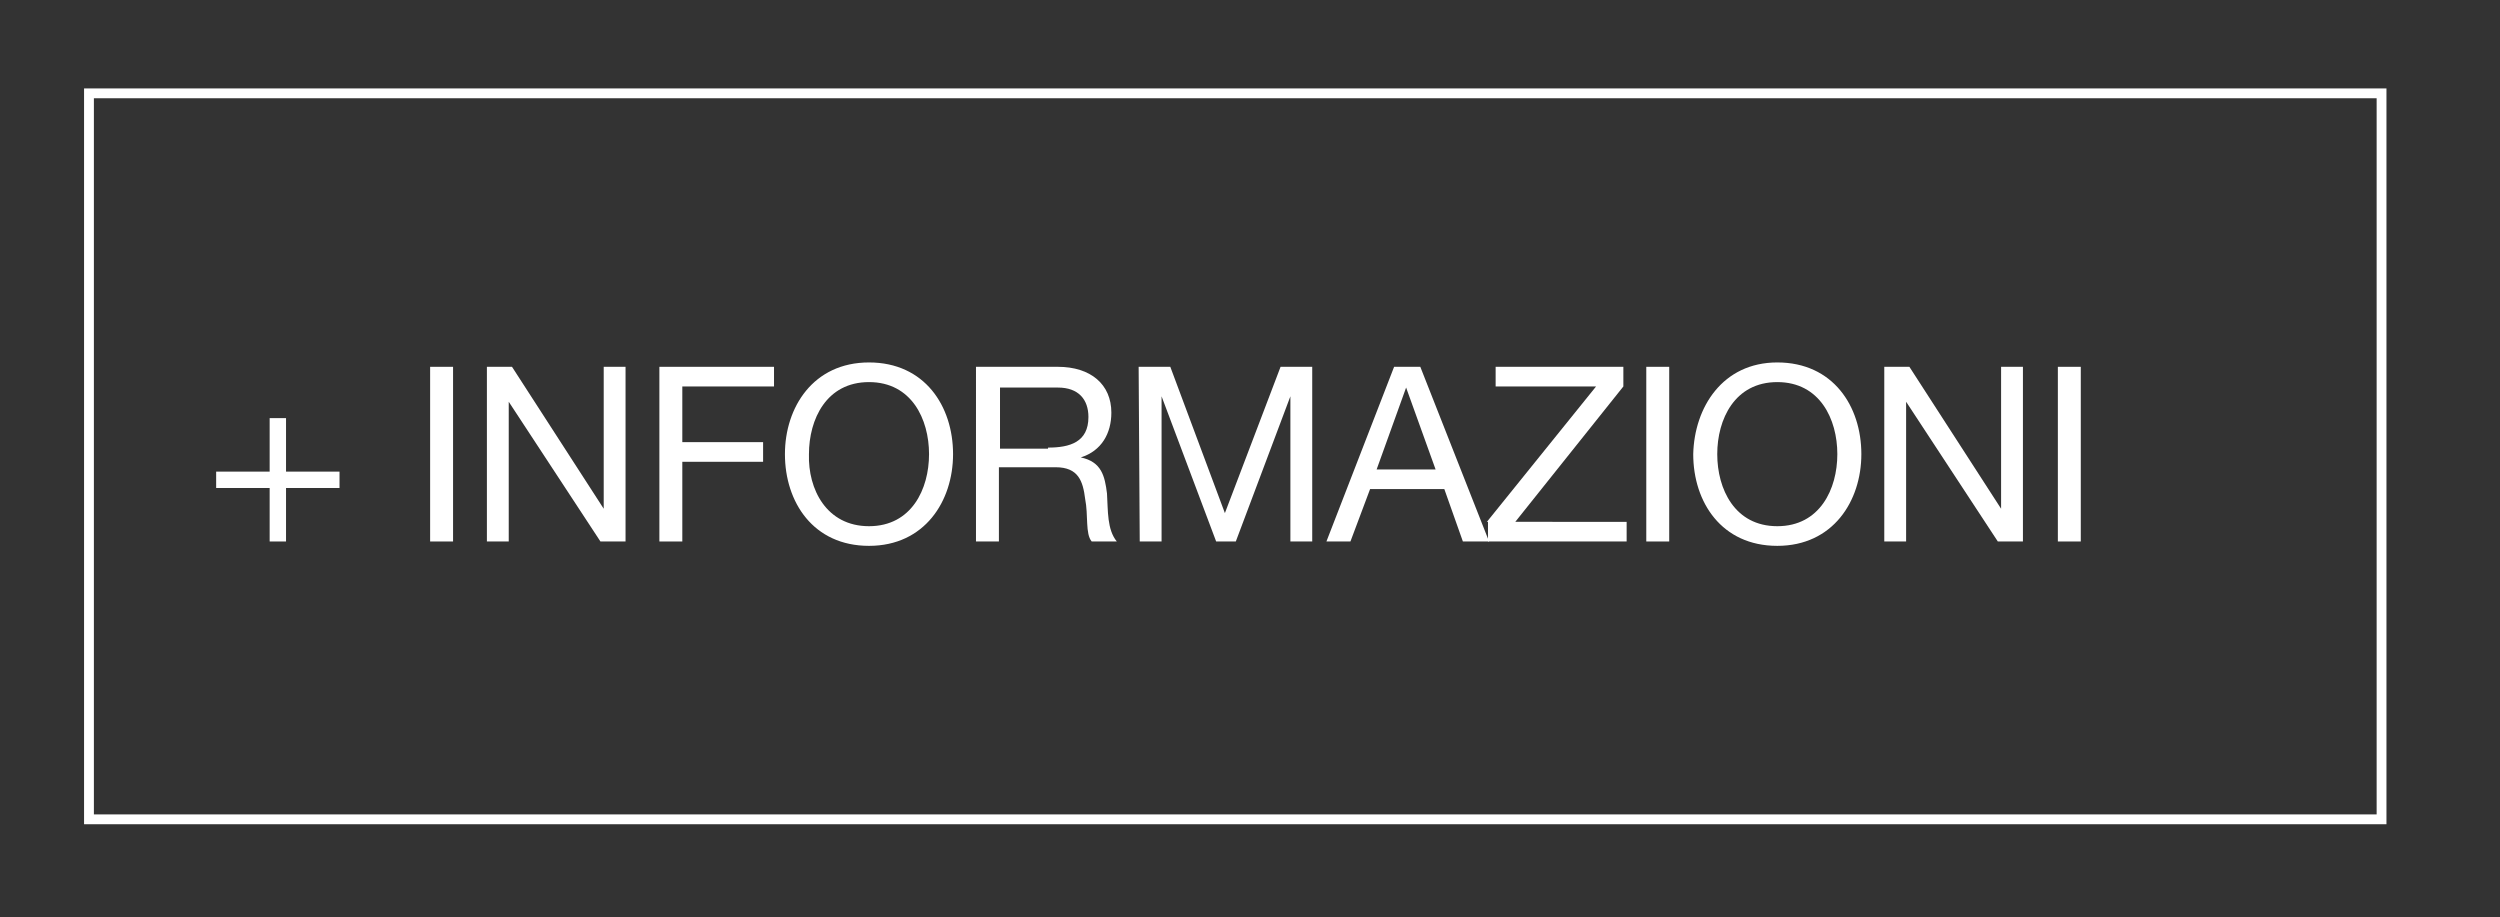 <?xml version="1.0" encoding="utf-8"?>
<!-- Generator: Adobe Illustrator 22.0.1, SVG Export Plug-In . SVG Version: 6.00 Build 0)  -->
<svg version="1.1" id="Livello_2_1_" xmlns="http://www.w3.org/2000/svg" xmlns:xlink="http://www.w3.org/1999/xlink" x="0px"
	 y="0px" viewBox="0 0 229 84" style="enable-background:new 0 0 229 84;" xml:space="preserve">
<rect x="0" y="0" width="229" height="84" fill="#333333" stroke="none"/>
<style type="text/css">
	.st0{fill:#FFFFFF;}
</style>
<g id="Livello_4">
	<g>
		<path class="st0" d="M217.7,9v65.6H8.6V9H217.7 M218.6,8.1h-0.9H8.6H7.7V9v65.6v0.9h0.9h209.1h0.9v-0.9V9V8.1L218.6,8.1z"/>
	</g>
	<g>
		<path class="st0" d="M26.2,43.2h4.9v1.5h-4.9v4.9h-1.5v-4.9h-4.9v-1.5h4.9v-4.9h1.5V43.2z"/>
		<path class="st0" d="M39.4,33.6h2.1v16h-2.1V33.6z"/>
		<path class="st0" d="M44.6,33.6h2.3l8.4,13l0,0v-13h2v16H55l-8.4-12.8l0,0v12.8h-2V33.6z"/>
		<path class="st0" d="M60.4,33.6h10.5v1.8h-8.4v5.1h7.4v1.8h-7.4v7.3h-2.1V33.6z"/>
		<path class="st0" d="M79.6,33.2c5.1,0,7.7,4,7.7,8.4c0,4.3-2.6,8.4-7.7,8.4c-5.1,0-7.7-4-7.7-8.4C71.9,37.3,74.5,33.2,79.6,33.2z
			 M79.6,48.2c3.9,0,5.5-3.4,5.5-6.6S83.5,35,79.6,35s-5.5,3.4-5.5,6.6C74,44.8,75.7,48.2,79.6,48.2z"/>
		<path class="st0" d="M89.4,33.6h7.5c3,0,4.9,1.6,4.9,4.2c0,1.9-0.9,3.5-2.8,4.1l0,0c1.9,0.4,2.2,1.7,2.4,3.3
			c0.1,1.6,0,3.3,0.9,4.4H100c-0.6-0.7-0.3-2.4-0.6-3.9c-0.2-1.6-0.6-2.9-2.7-2.9h-5.2v6.8h-2.1V33.6z M96,41c2,0,3.7-0.5,3.7-2.8
			c0-1.6-0.9-2.7-2.8-2.7h-5.3v5.6H96L96,41L96,41z"/>
		<path class="st0" d="M104.3,33.6h2.9l5,13.4l5.1-13.4h2.9v16h-2V36.3l0,0l-5,13.3h-1.8l-5-13.3l0,0v13.3h-2L104.3,33.6L104.3,33.6
			z"/>
		<path class="st0" d="M127.7,33.6h2.4l6.3,16H134l-1.7-4.8h-6.8l-1.8,4.8h-2.2L127.7,33.6z M126.1,43h5.4l-2.7-7.5l0,0L126.1,43z"
			/>
		<path class="st0" d="M136.2,47.8l10-12.4H137v-1.8h11.7v1.8l-9.9,12.4H149v1.8h-12.7v-1.8H136.2z"/>
		<path class="st0" d="M150.8,33.6h2.1v16h-2.1V33.6z"/>
		<path class="st0" d="M162.8,33.2c5.1,0,7.7,4,7.7,8.4c0,4.3-2.6,8.4-7.7,8.4c-5.1,0-7.7-4-7.7-8.4
			C155.2,37.3,157.8,33.2,162.8,33.2z M162.8,48.2c3.9,0,5.5-3.4,5.5-6.6s-1.6-6.6-5.5-6.6s-5.5,3.4-5.5,6.6
			C157.3,44.8,158.9,48.2,162.8,48.2z"/>
		<path class="st0" d="M172.6,33.6h2.3l8.4,13l0,0v-13h2v16H183l-8.4-12.8l0,0v12.8h-2V33.6z"/>
		<path class="st0" d="M188.5,33.6h2.1v16h-2.1V33.6z"/>
	</g>
</g>
</svg>
